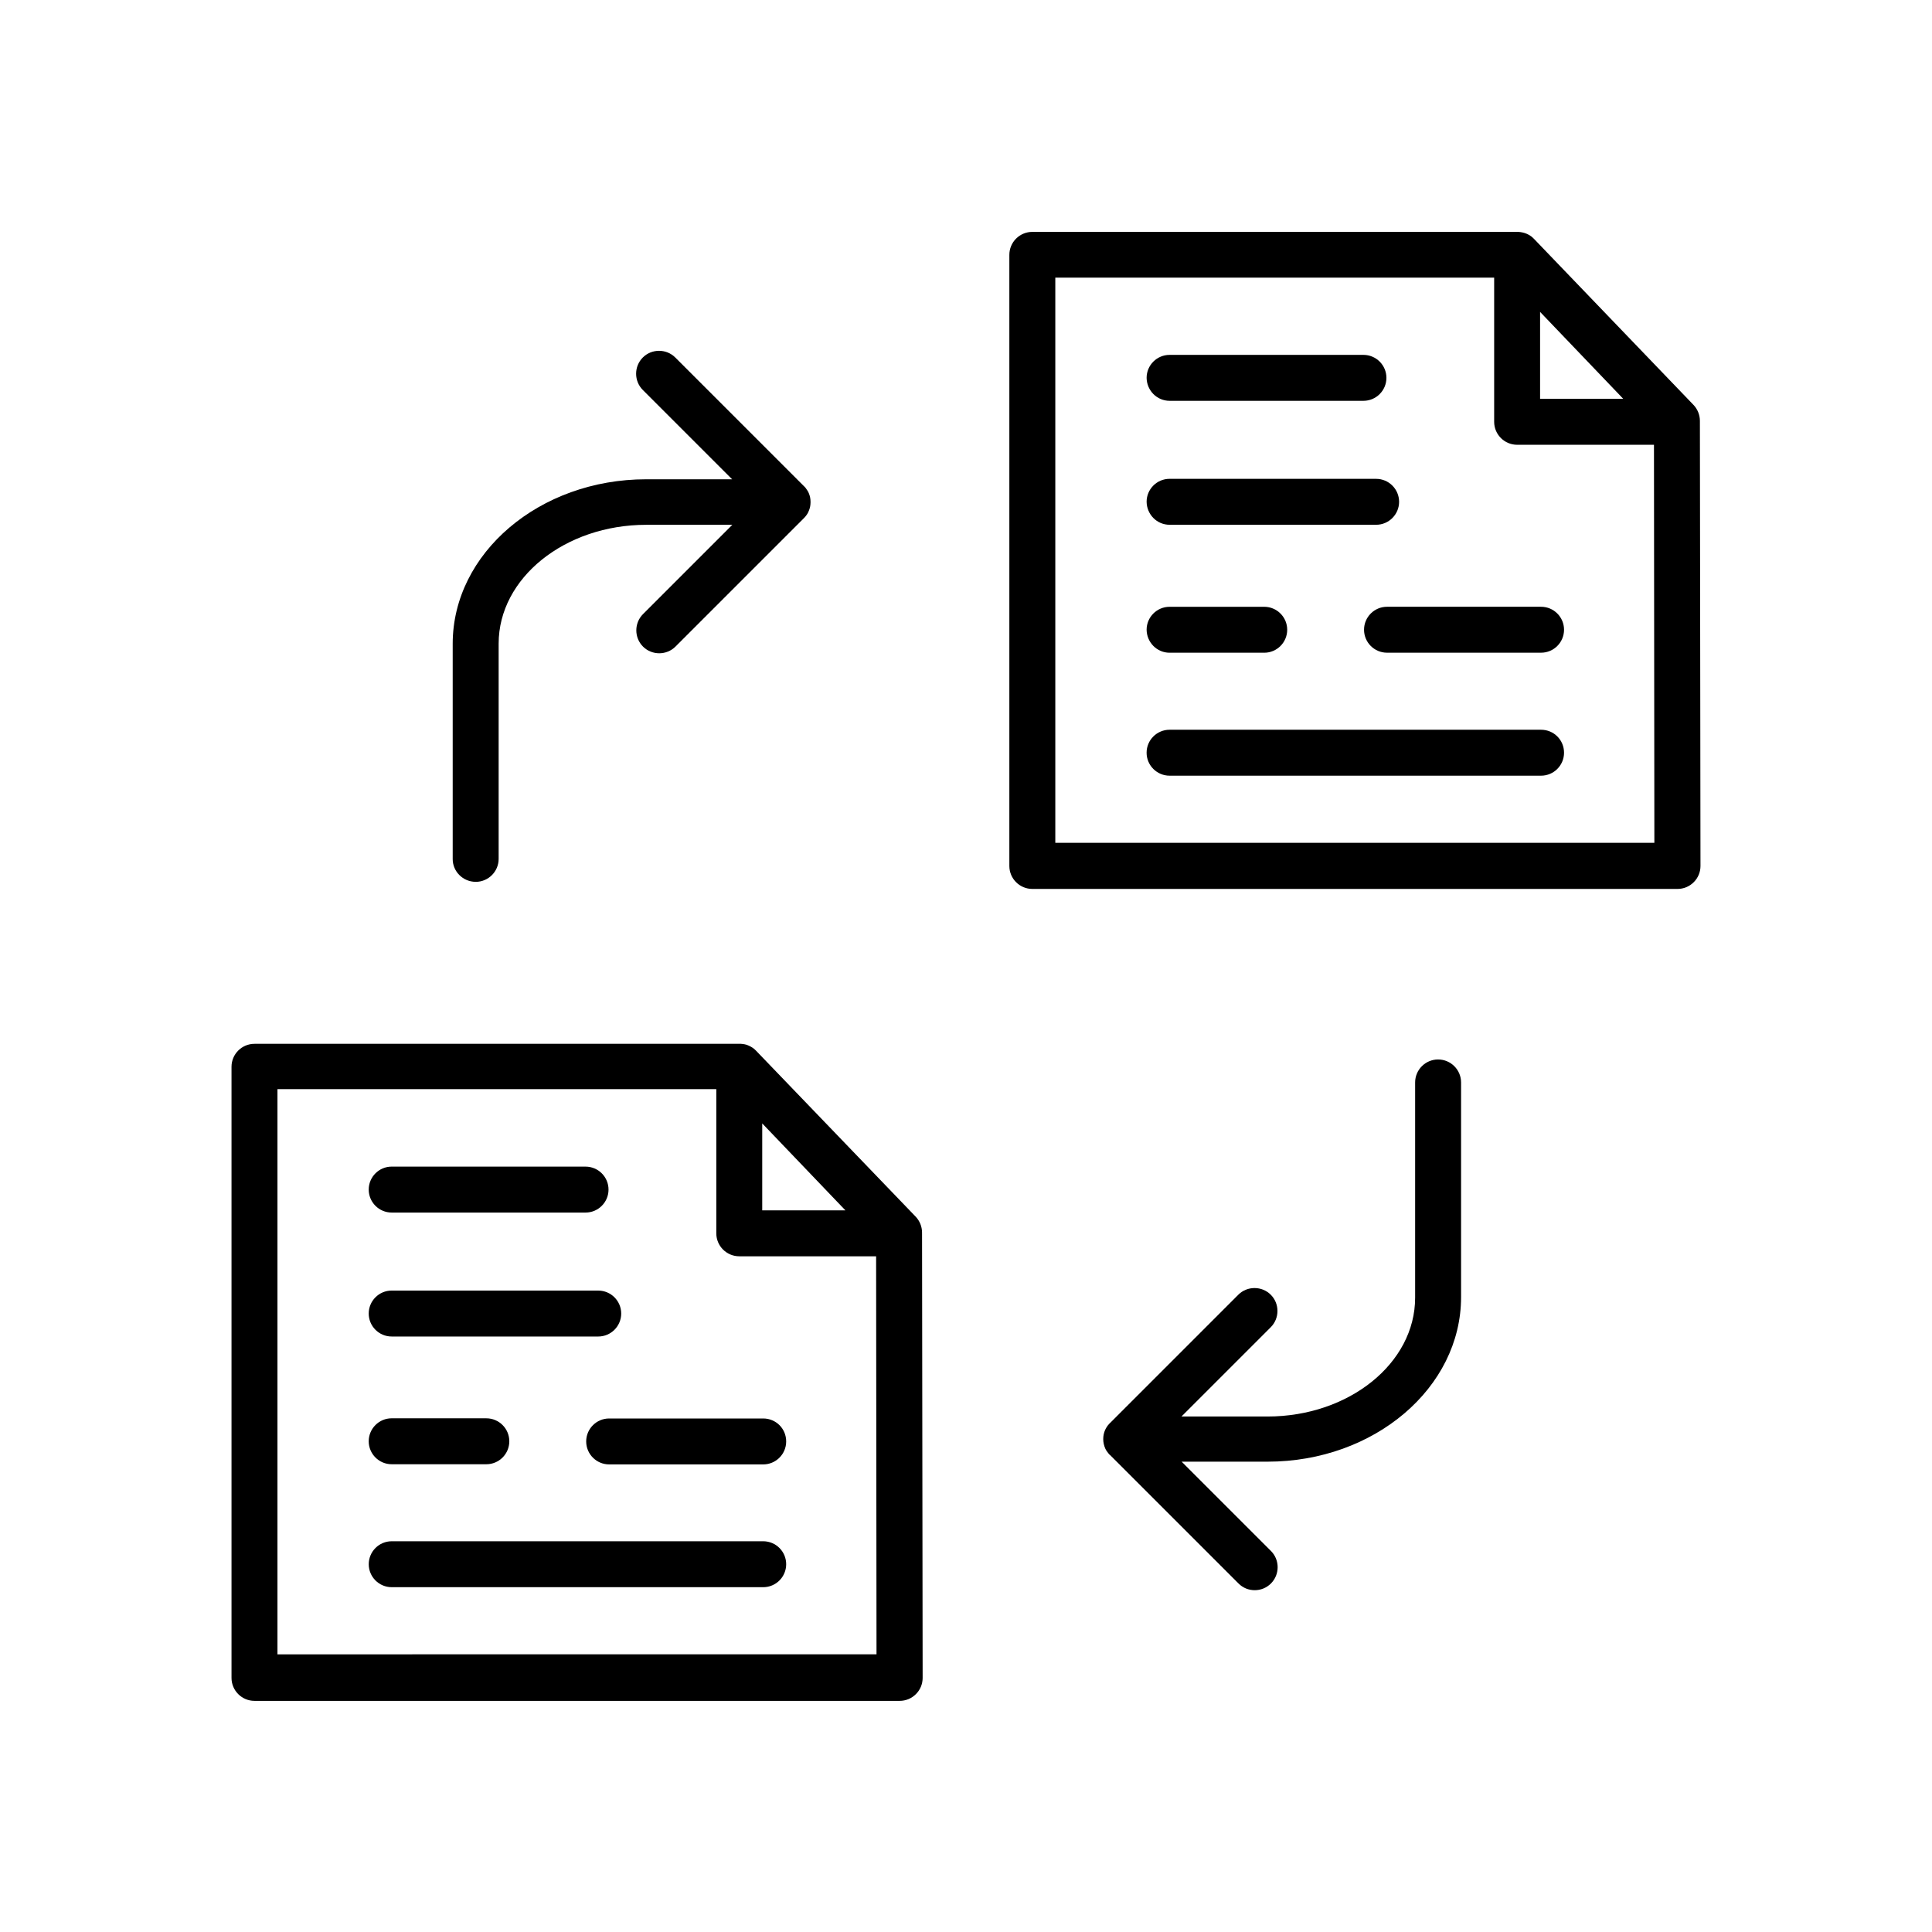 <?xml version="1.0" encoding="UTF-8"?>
<!-- Uploaded to: SVG Repo, www.svgrepo.com, Generator: SVG Repo Mixer Tools -->
<svg fill="#000000" width="800px" height="800px" version="1.1" viewBox="144 144 512 512" xmlns="http://www.w3.org/2000/svg">
 <g>
  <path d="m525.11 424.77c-3.359 0-6.086 2.731-6.086 6.086v57.047c0 17.371-17.527 31.488-39.148 31.488h-22.777l23.668-23.668c2.363-2.363 2.363-6.246 0-8.605-2.363-2.363-6.246-2.363-8.605 0l-34.059 34.059c-0.051 0.051-0.156 0.156-0.211 0.211-0.473 0.523-0.789 1.051-1.051 1.625-0.316 0.734-0.473 1.523-0.473 2.363 0 0.891 0.211 1.73 0.523 2.465 0.211 0.473 0.523 0.945 0.891 1.363 0.105 0.156 0.262 0.316 0.418 0.418l34.008 34.008c1.207 1.207 2.731 1.785 4.305 1.785s3.098-0.578 4.305-1.785c2.363-2.363 2.363-6.246 0-8.605l-23.668-23.668h22.777c28.285 0 51.273-19.574 51.273-43.609v-56.891c0-3.356-2.731-6.086-6.09-6.086z"/>
  <path d="m453.95 316.98h25.086c3.359 0 6.086-2.731 6.086-6.086 0-3.359-2.731-6.086-6.086-6.086h-25.086c-3.359 0-6.086 2.731-6.086 6.086 0.051 3.356 2.727 6.086 6.086 6.086z"/>
  <path d="m552.4 337.39h-98.453c-3.359 0-6.086 2.731-6.086 6.086 0 3.359 2.731 6.086 6.086 6.086h98.453c3.359 0 6.086-2.731 6.086-6.086 0-3.41-2.731-6.086-6.086-6.086z"/>
  <path d="m552.4 304.8h-40.828c-3.359 0-6.086 2.731-6.086 6.086 0 3.359 2.731 6.086 6.086 6.086h40.828c3.359 0 6.086-2.731 6.086-6.086 0-3.359-2.731-6.086-6.086-6.086z"/>
  <path d="m594.49 255.52c0-1.574-0.629-3.098-1.68-4.199l-42.246-43.977-0.262-0.262c-0.523-0.523-1.156-0.891-1.785-1.156-0.629-0.262-1.363-0.418-2.098-0.473h-0.051-0.051-0.211-128.53c-3.359 0-6.086 2.731-6.086 6.086v161.95c0 3.359 2.731 6.086 6.086 6.086h170.98c1.625 0 3.148-0.629 4.305-1.785s1.785-2.676 1.785-4.305zm-42.352-28.863 22.043 23.039h-22.043zm-128.47 140.7v-149.78h116.3v38.207c0 3.359 2.731 6.086 6.086 6.086h36.266l0.105 105.48z"/>
  <path d="m453.95 283.07h54.738c3.359 0 6.086-2.731 6.086-6.086 0-3.359-2.731-6.086-6.086-6.086l-54.738-0.004c-3.359 0-6.086 2.731-6.086 6.086 0.051 3.359 2.727 6.09 6.086 6.09z"/>
  <path d="m453.95 250.22h51.379c3.359 0 6.086-2.731 6.086-6.086 0-3.359-2.731-6.086-6.086-6.086h-51.379c-3.359 0-6.086 2.731-6.086 6.086 0.051 3.359 2.727 6.086 6.086 6.086z"/>
  <path d="m270.06 377.7c3.359 0 6.086-2.731 6.086-6.086v-57.047c0-17.371 17.527-31.488 39.148-31.488h22.777l-23.668 23.668c-2.363 2.363-2.363 6.246 0 8.605 2.363 2.363 6.246 2.363 8.605 0l34.059-34.059c0.578-0.578 1.051-1.258 1.312-1.996 0.262-0.629 0.418-1.363 0.418-2.098v-0.051-0.051-0.051-0.051-0.051-0.051c0-0.734-0.156-1.469-0.418-2.098-0.105-0.316-0.262-0.578-0.473-0.891-0.262-0.418-0.523-0.789-0.891-1.102l-34.059-34.059c-2.363-2.363-6.246-2.363-8.605 0-2.363 2.363-2.363 6.246 0 8.605l23.668 23.668h-22.777c-28.285 0-51.273 19.574-51.273 43.609v57.047c0 3.293 2.731 6.023 6.09 6.023z"/>
  <path d="m346.26 519.91h-40.828c-3.359 0-6.086 2.731-6.086 6.086 0 3.359 2.731 6.086 6.086 6.086h40.828c3.359 0 6.086-2.731 6.086-6.086 0.004-3.406-2.727-6.086-6.086-6.086z"/>
  <path d="m346.26 552.45h-98.453c-3.359 0-6.086 2.731-6.086 6.086 0 3.359 2.731 6.086 6.086 6.086h98.453c3.359 0 6.086-2.731 6.086-6.086 0.004-3.356-2.727-6.086-6.086-6.086z"/>
  <path d="m247.8 498.19h54.738c3.359 0 6.086-2.731 6.086-6.086 0-3.359-2.731-6.086-6.086-6.086l-54.738-0.004c-3.359 0-6.086 2.731-6.086 6.086 0 3.363 2.731 6.09 6.086 6.09z"/>
  <path d="m247.8 532.04h25.086c3.359 0 6.086-2.731 6.086-6.086 0-3.359-2.731-6.086-6.086-6.086l-25.086-0.004c-3.359 0-6.086 2.731-6.086 6.086 0 3.359 2.731 6.09 6.086 6.09z"/>
  <path d="m388.35 470.79v-0.156c0-1.574-0.629-3.098-1.68-4.199l-42.352-44.031c-0.578-0.629-1.312-1.051-2.047-1.363-0.578-0.262-1.207-0.367-1.891-0.418h-0.051-0.051-0.367-128.47c-3.359 0-6.086 2.731-6.086 6.086v161.95c0 3.359 2.731 6.086 6.086 6.086h170.98c1.625 0 3.148-0.629 4.305-1.785s1.785-2.676 1.785-4.305l-0.156-117.61c-0.004-0.203-0.004-0.203-0.004-0.258zm-42.352-29.074 22.043 23.039h-22.043zm-128.47 140.7v-149.78h116.3v38.207c0 3.359 2.731 6.086 6.086 6.086h36.266l0.105 105.48z"/>
  <path d="m247.8 465.34h51.379c3.359 0 6.086-2.731 6.086-6.086 0-3.359-2.731-6.086-6.086-6.086l-51.379-0.004c-3.359 0-6.086 2.731-6.086 6.086 0 3.359 2.731 6.09 6.086 6.09z"/>
 </g>
</svg>